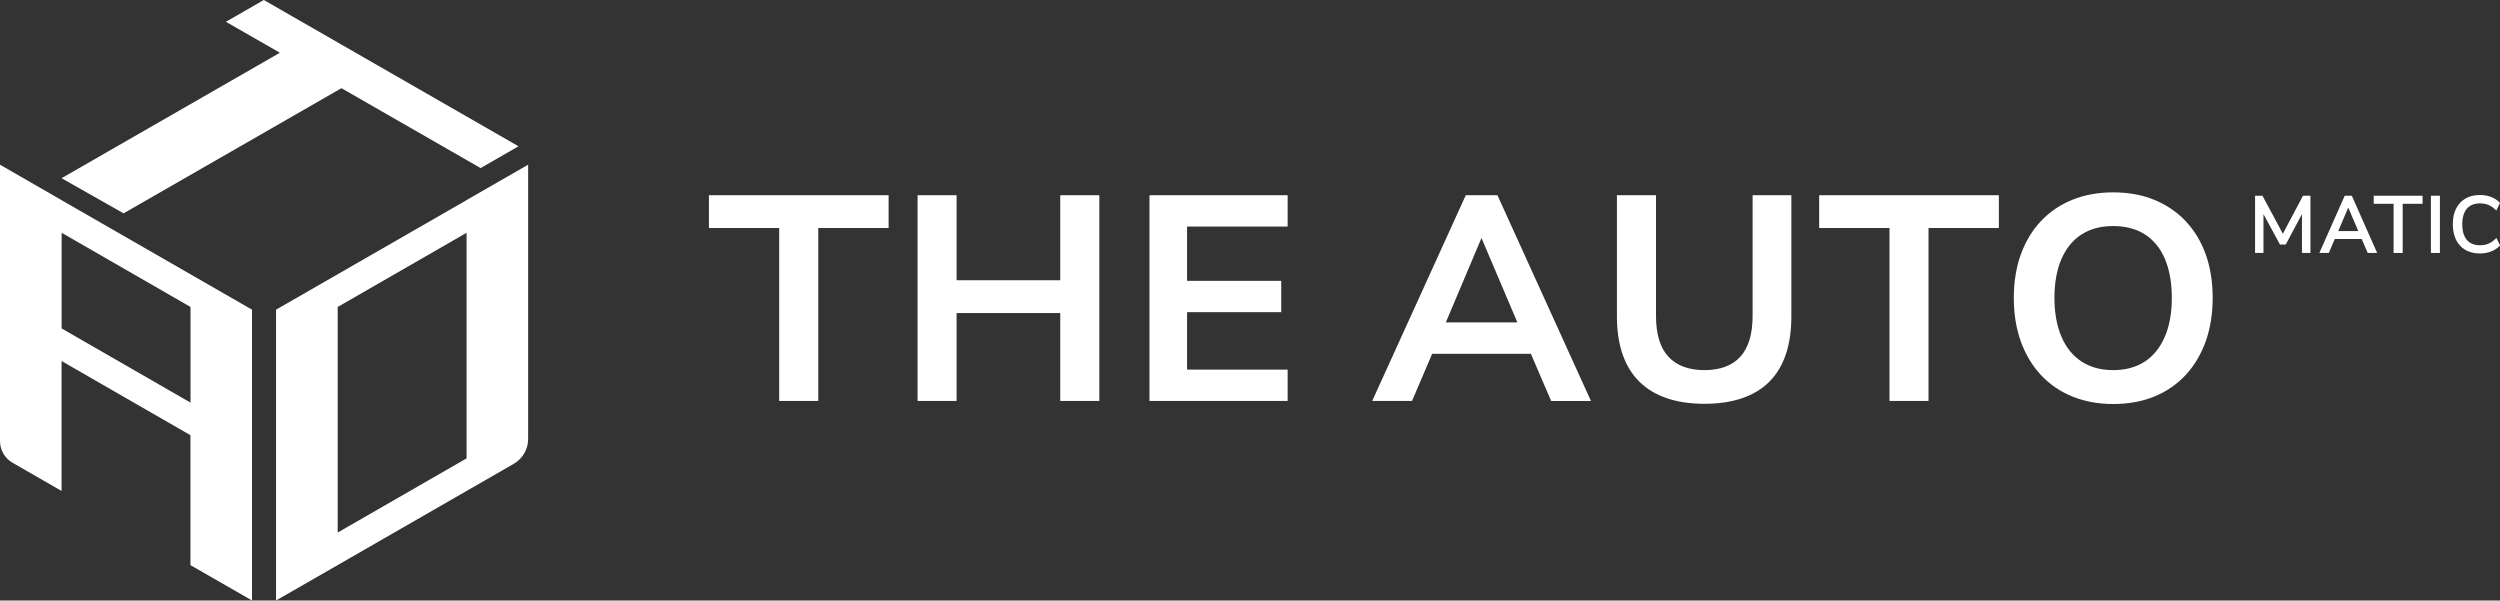 <svg width="358" height="86" viewBox="0 0 358 86" fill="none" xmlns="http://www.w3.org/2000/svg">
<rect x="0" y="0" width="358" height="86" fill="#333333" stroke="none"/>
<g clip-path="url(#clip0_785_1448)">
<path d="M17.696 30.551L48.896 12.628L68.819 24.069L74.246 20.948L37.778 0L32.351 3.12L40.08 7.554L8.816 25.518L17.696 30.551Z" fill="white"/>
<path d="M66.813 28.66L39.53 44.345V85.99L48.346 80.926L73.57 66.417C74.837 65.682 75.629 64.337 75.629 62.877V23.585L66.813 28.649V28.66ZM66.813 65.64L48.357 76.261V43.956L66.813 33.335V65.64Z" fill="white"/>
<path d="M8.816 28.66L0 23.585V63.161C0 64.442 0.686 65.629 1.805 66.27L8.816 70.305V51.699L27.272 62.32V80.926L36.088 85.99V44.345L8.806 28.66H8.816ZM27.283 43.956V57.656L8.827 47.034V33.335L27.283 43.956Z" fill="white"/>
<path d="M326.906 33.471L324.002 28.061L323.992 28.029H322.925V36.224H324.129V30.666L326.473 34.984L326.494 35.016H327.318L329.64 30.666V36.224H330.855V28.029H329.788L326.906 33.471Z" fill="white"/>
<path d="M336.789 28.029H335.764L332.164 36.15L332.132 36.224H333.484L334.339 34.228H338.193L339.048 36.192V36.224H340.41L336.831 28.145L336.778 28.04L336.789 28.029ZM337.718 33.093H334.835L336.271 29.721L337.707 33.093H337.718Z" fill="white"/>
<path d="M339.914 29.185H342.764V36.224H344.063V29.185H346.914V28.029H339.914V29.185Z" fill="white"/>
<path d="M349.395 28.029H348.107V36.224H349.395V28.029Z" fill="white"/>
<path d="M357.472 34.091L357.293 34.259C356.965 34.564 356.627 34.785 356.29 34.921C355.941 35.058 355.561 35.121 355.139 35.121C354.315 35.121 353.682 34.858 353.249 34.354C352.816 33.839 352.594 33.083 352.594 32.116C352.594 31.15 352.816 30.414 353.249 29.889C353.682 29.385 354.315 29.122 355.139 29.122C355.561 29.122 355.941 29.195 356.29 29.322C356.638 29.458 356.976 29.679 357.293 29.983L357.472 30.151L357.979 29.101L358 29.069L357.915 28.975C357.578 28.628 357.166 28.366 356.68 28.187C356.205 28.008 355.677 27.924 355.118 27.924C354.315 27.924 353.618 28.092 353.038 28.439C352.457 28.786 352.013 29.269 351.697 29.899C351.39 30.519 351.243 31.265 351.243 32.106C351.243 32.946 351.401 33.703 351.697 34.322C352.003 34.953 352.457 35.446 353.038 35.783C353.618 36.119 354.315 36.297 355.118 36.297C355.688 36.297 356.205 36.203 356.68 36.024C357.155 35.846 357.578 35.583 357.915 35.247L358.011 35.152L357.483 34.06L357.472 34.091Z" fill="white"/>
<path d="M101.518 32.652H111.58V57.414H117.176V32.652H127.249V27.956H101.518V32.652Z" fill="white"/>
<path d="M151.828 40.132H136.983V27.956H131.398V57.414H136.983V44.828H151.828V57.414H157.424V27.956H151.828V40.132Z" fill="white"/>
<path d="M164.604 57.414H184.39V52.928H169.988V44.702H183.471V40.216H169.988V32.441H184.39V27.956H164.604V57.414Z" fill="white"/>
<path d="M214.439 27.956H209.899L196.585 57.225L196.5 57.414H202.202L205.084 50.669H219.222L222.094 57.34L222.125 57.424H227.827L214.471 28.04L214.439 27.966V27.956ZM217.29 46.172H207.038L212.148 34.08L217.29 46.172Z" fill="white"/>
<path d="M250.971 45.269C250.971 47.843 250.379 49.807 249.218 51.079C248.057 52.36 246.325 53.001 244.076 53.001C241.827 53.001 240.085 52.35 238.913 51.079C237.731 49.797 237.139 47.843 237.139 45.269V27.956H231.543V45.311C231.543 49.408 232.631 52.56 234.764 54.661C236.897 56.762 240.032 57.823 244.076 57.823C248.12 57.823 251.266 56.762 253.367 54.661C255.469 52.56 256.524 49.419 256.524 45.311V27.956H250.971V45.269Z" fill="white"/>
<path d="M260.505 32.652H270.577V57.414H276.163V32.652H286.235V27.956H260.505V32.652Z" fill="white"/>
<path d="M312.969 31.643C311.723 30.34 310.213 29.321 308.471 28.607C306.729 27.893 304.754 27.546 302.611 27.546C300.468 27.546 298.493 27.903 296.762 28.607C295.02 29.311 293.51 30.34 292.264 31.664C291.018 32.977 290.057 34.585 289.381 36.434C288.716 38.272 288.378 40.373 288.378 42.674C288.378 44.975 288.716 47.034 289.381 48.894C290.047 50.753 291.018 52.371 292.264 53.705C293.51 55.039 295.02 56.069 296.762 56.783C298.504 57.487 300.468 57.855 302.611 57.855C304.754 57.855 306.729 57.498 308.471 56.794C310.213 56.09 311.723 55.05 312.969 53.716C314.215 52.382 315.175 50.764 315.851 48.904C316.516 47.045 316.854 44.943 316.854 42.643C316.854 40.342 316.516 38.251 315.851 36.402C315.186 34.553 314.215 32.967 312.969 31.654V31.643ZM311.005 42.664C311.005 44.817 310.667 46.698 309.991 48.242C309.326 49.787 308.365 50.974 307.13 51.783C305.895 52.592 304.374 53.001 302.6 53.001C300.827 53.001 299.348 52.592 298.092 51.783C296.836 50.974 295.875 49.776 295.21 48.242C294.544 46.698 294.196 44.817 294.196 42.664C294.196 40.51 294.534 38.598 295.21 37.064C295.875 35.541 296.846 34.354 298.092 33.566C299.338 32.767 300.858 32.368 302.6 32.368C304.343 32.368 305.895 32.767 307.151 33.566C308.397 34.364 309.358 35.541 310.012 37.064C310.667 38.598 311.005 40.489 311.005 42.664Z" fill="white"/>
</g>
<defs>
<clipPath id="clip0_785_1448">
<rect width="358" height="86" fill="white"/>
</clipPath>
</defs>
</svg>
